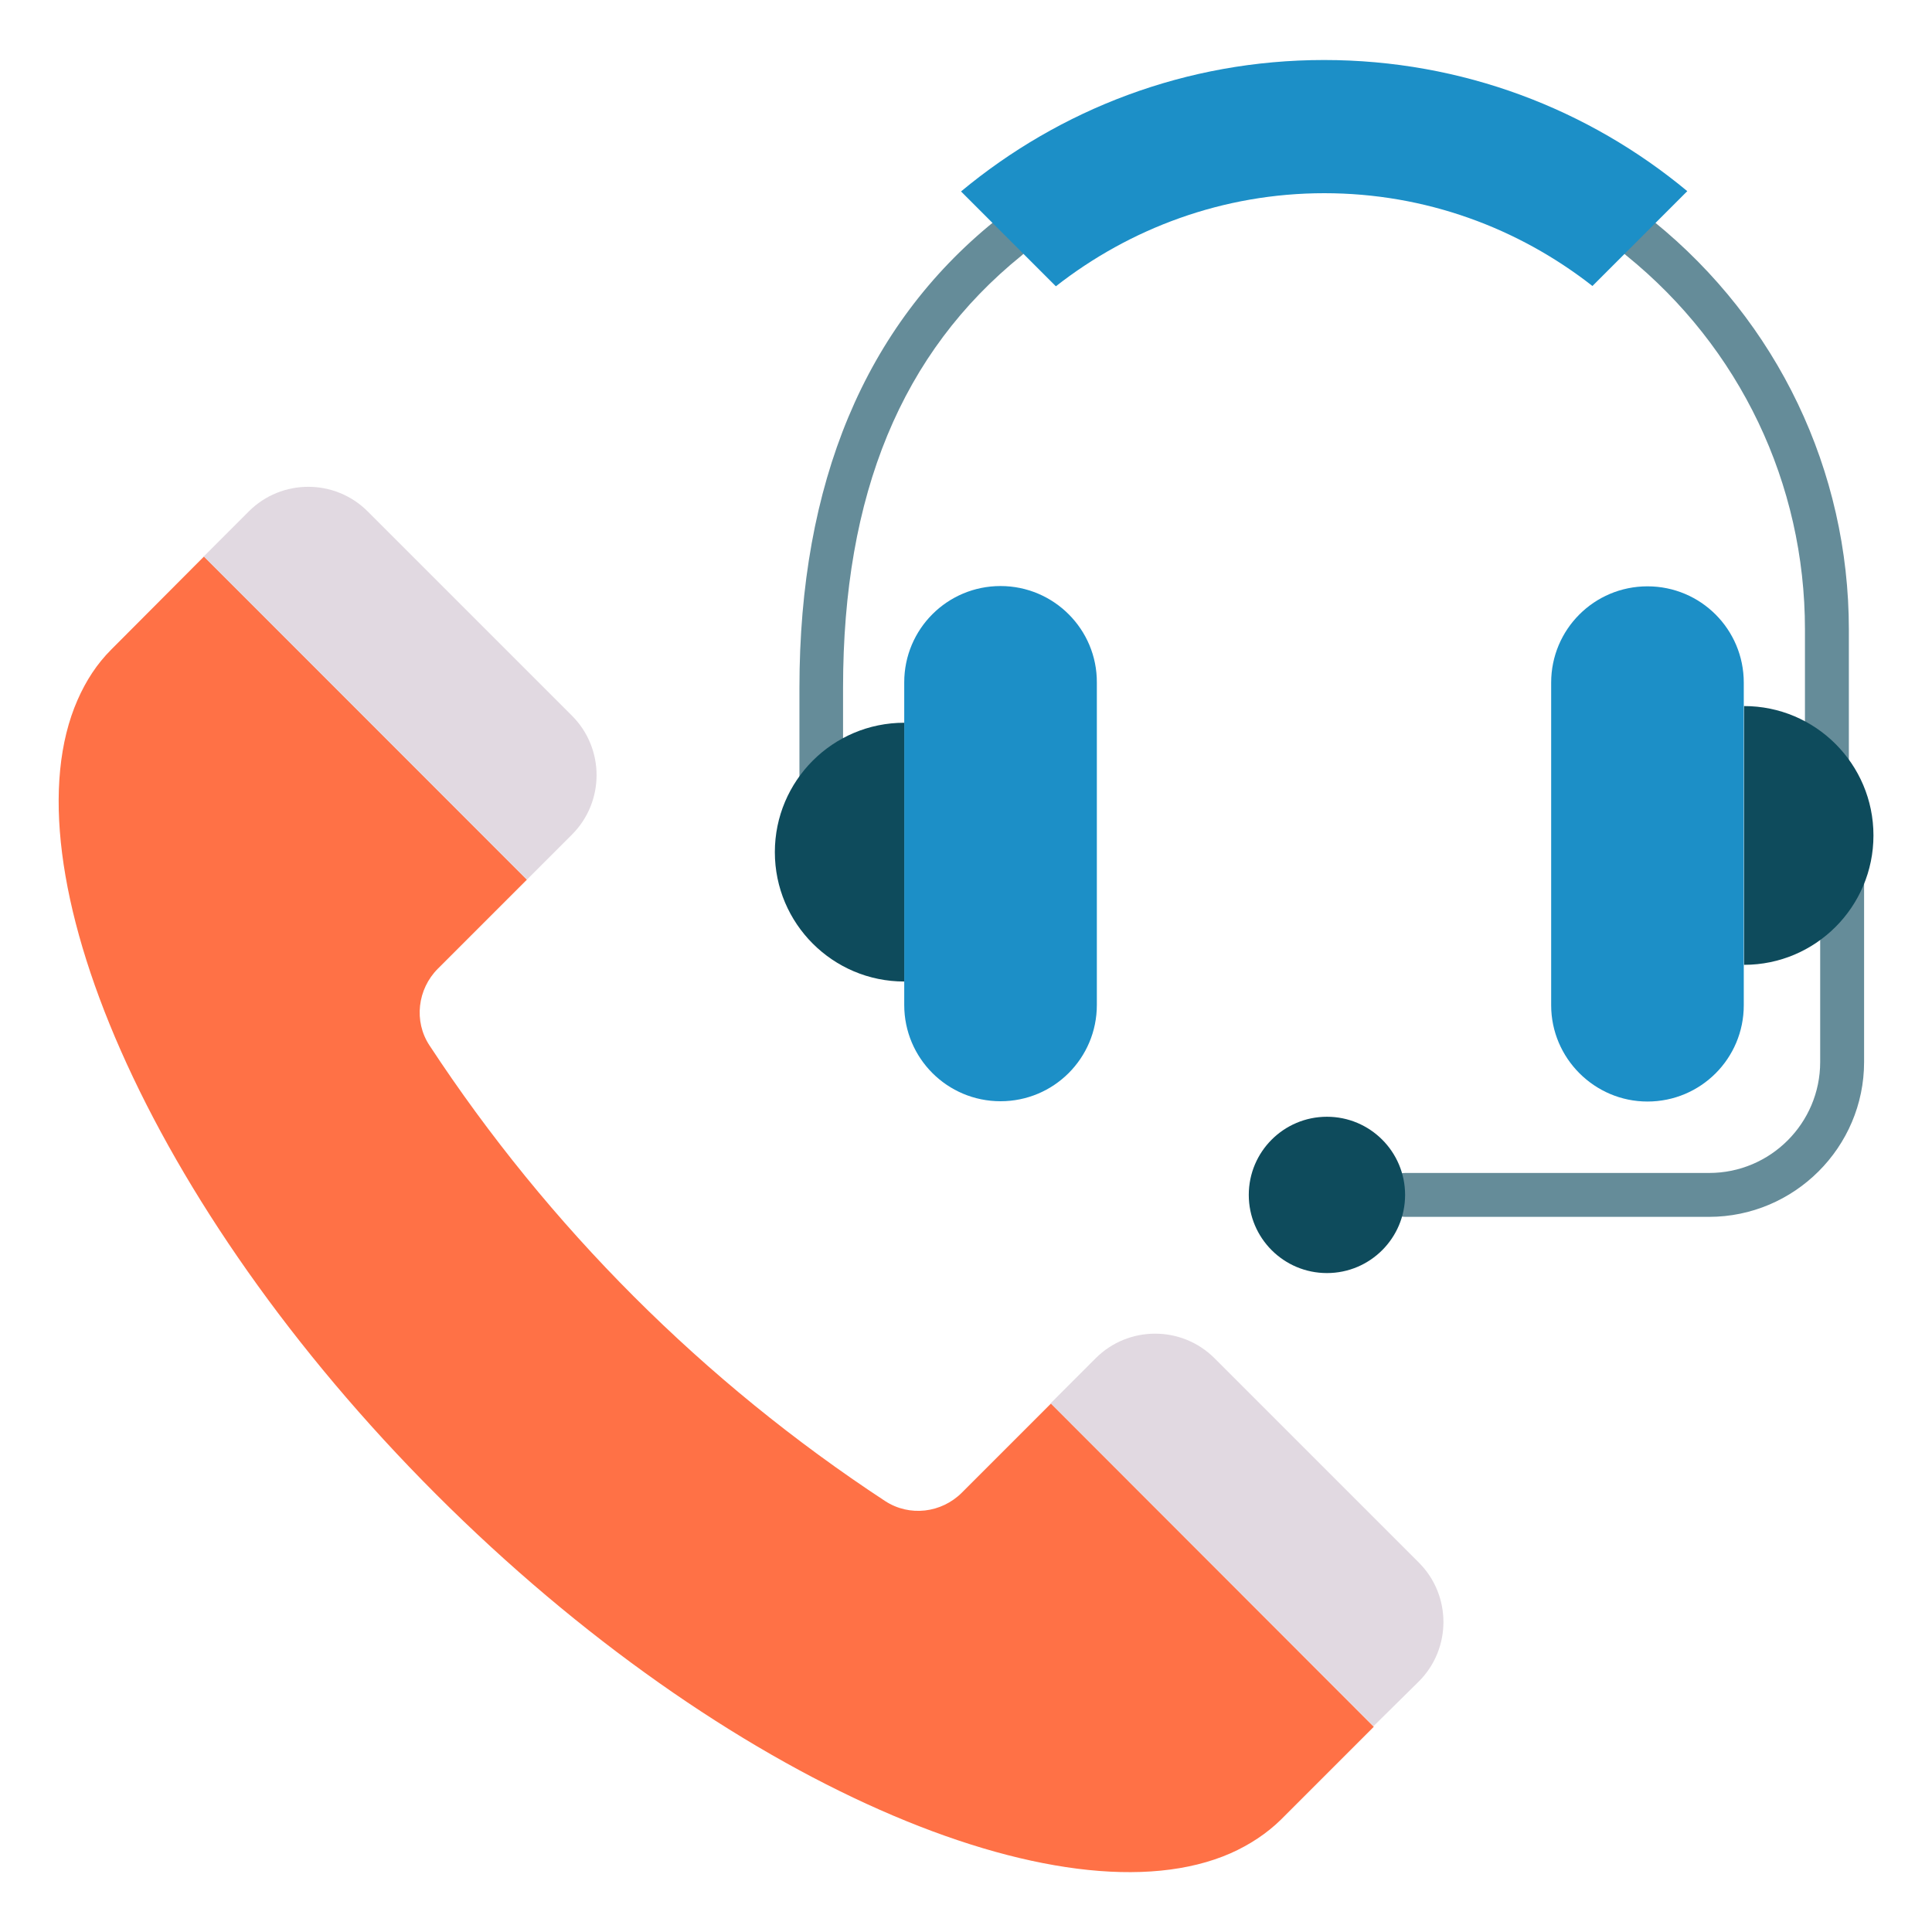 <?xml version="1.0" encoding="UTF-8"?> <svg xmlns="http://www.w3.org/2000/svg" id="Layer_1" height="512" viewBox="0 0 66 66" width="512"><g><g><path d="m28.06 28.15c-.41 0-.75-.34-.75-.75v-3.9c0-7 2.24-12.36 6.66-15.94.32-.26.79-.21 1.05.11s.21.79-.11 1.05c-4.11 3.32-6.11 8.16-6.11 14.77v3.9c.01.43-.33.76-.74.76z" fill="#658c99"></path></g><g><path d="m62.41 27.44c-.41 0-.75-.34-.75-.75v-5.19c0-4.98-2.22-9.63-6.1-12.77-.33-.26-.38-.73-.11-1.05.26-.32.73-.37 1.05-.11 4.23 3.43 6.66 8.51 6.66 13.94v5.19c0 .4-.33.74-.75.74z" fill="#658c99"></path></g><g><path d="m58.38 41.57h-10.37c-.41 0-.75-.34-.75-.75s.34-.75.75-.75h10.38c2.09 0 3.79-1.7 3.79-3.79v-6.64c0-.41.34-.75.75-.75s.75.34.75.75v6.64c0 2.91-2.38 5.29-5.3 5.29z" fill="#658c99"></path></g><path d="m48.47 57.44c1.12-1.12 1.12-2.94 0-4.06l-6.98-6.98c-1.12-1.12-2.94-1.12-4.06 0l-1.54 1.54 11.03 11.03z" fill="#e1d9e1"></path><path d="m3.8 22.19c-.49.49-.86 1.06-1.15 1.72-2.49 5.67 2.35 17.24 12.25 27.14s21.47 14.75 27.14 12.26c.65-.29 1.23-.67 1.72-1.15l3.17-3.17-11.03-11.04-3.04 3.04c-.7.7-1.79.83-2.62.29-6.2-4.07-11.5-9.37-15.57-15.57-.54-.82-.41-1.92.29-2.62l3.04-3.04-11.03-11.04z" fill="#ff7146"></path><path d="m18 30.05 1.54-1.54c1.12-1.12 1.12-2.94 0-4.06l-6.98-6.98c-1.12-1.12-2.94-1.12-4.06 0l-1.54 1.54z" fill="#e1d9e1"></path><path d="m34.18 20.02c-1.82 0-3.29 1.47-3.29 3.29v11.02c0 1.82 1.47 3.29 3.29 3.29s3.29-1.47 3.29-3.29v-11.01c.01-1.82-1.47-3.3-3.29-3.3z" fill="#1c8fc7"></path><path d="m26.47 29.11c0 2.44 1.98 4.42 4.42 4.42v-8.84c-2.44 0-4.42 1.98-4.42 4.42z" fill="#0e4b5c"></path><path d="m56.28 37.63c1.82 0 3.29-1.47 3.29-3.29v-11.02c0-1.82-1.47-3.29-3.29-3.29s-3.29 1.47-3.29 3.29v11.02c0 1.81 1.48 3.29 3.29 3.29z" fill="#1c8fc7"></path><path d="m64 28.54c0-2.44-1.98-4.42-4.42-4.42v8.84c2.44 0 4.42-1.98 4.42-4.42z" fill="#0e4b5c"></path><path d="m54.4 9.77 3.24-3.24c-3.37-2.8-7.69-4.48-12.41-4.48s-9.03 1.69-12.4 4.49l3.24 3.24c2.53-1.98 5.71-3.18 9.17-3.18s6.63 1.19 9.16 3.17z" fill="#1c8fc7"></path><circle cx="45.33" cy="40.82" fill="#0e4b5c" r="2.67"></circle></g></svg> 